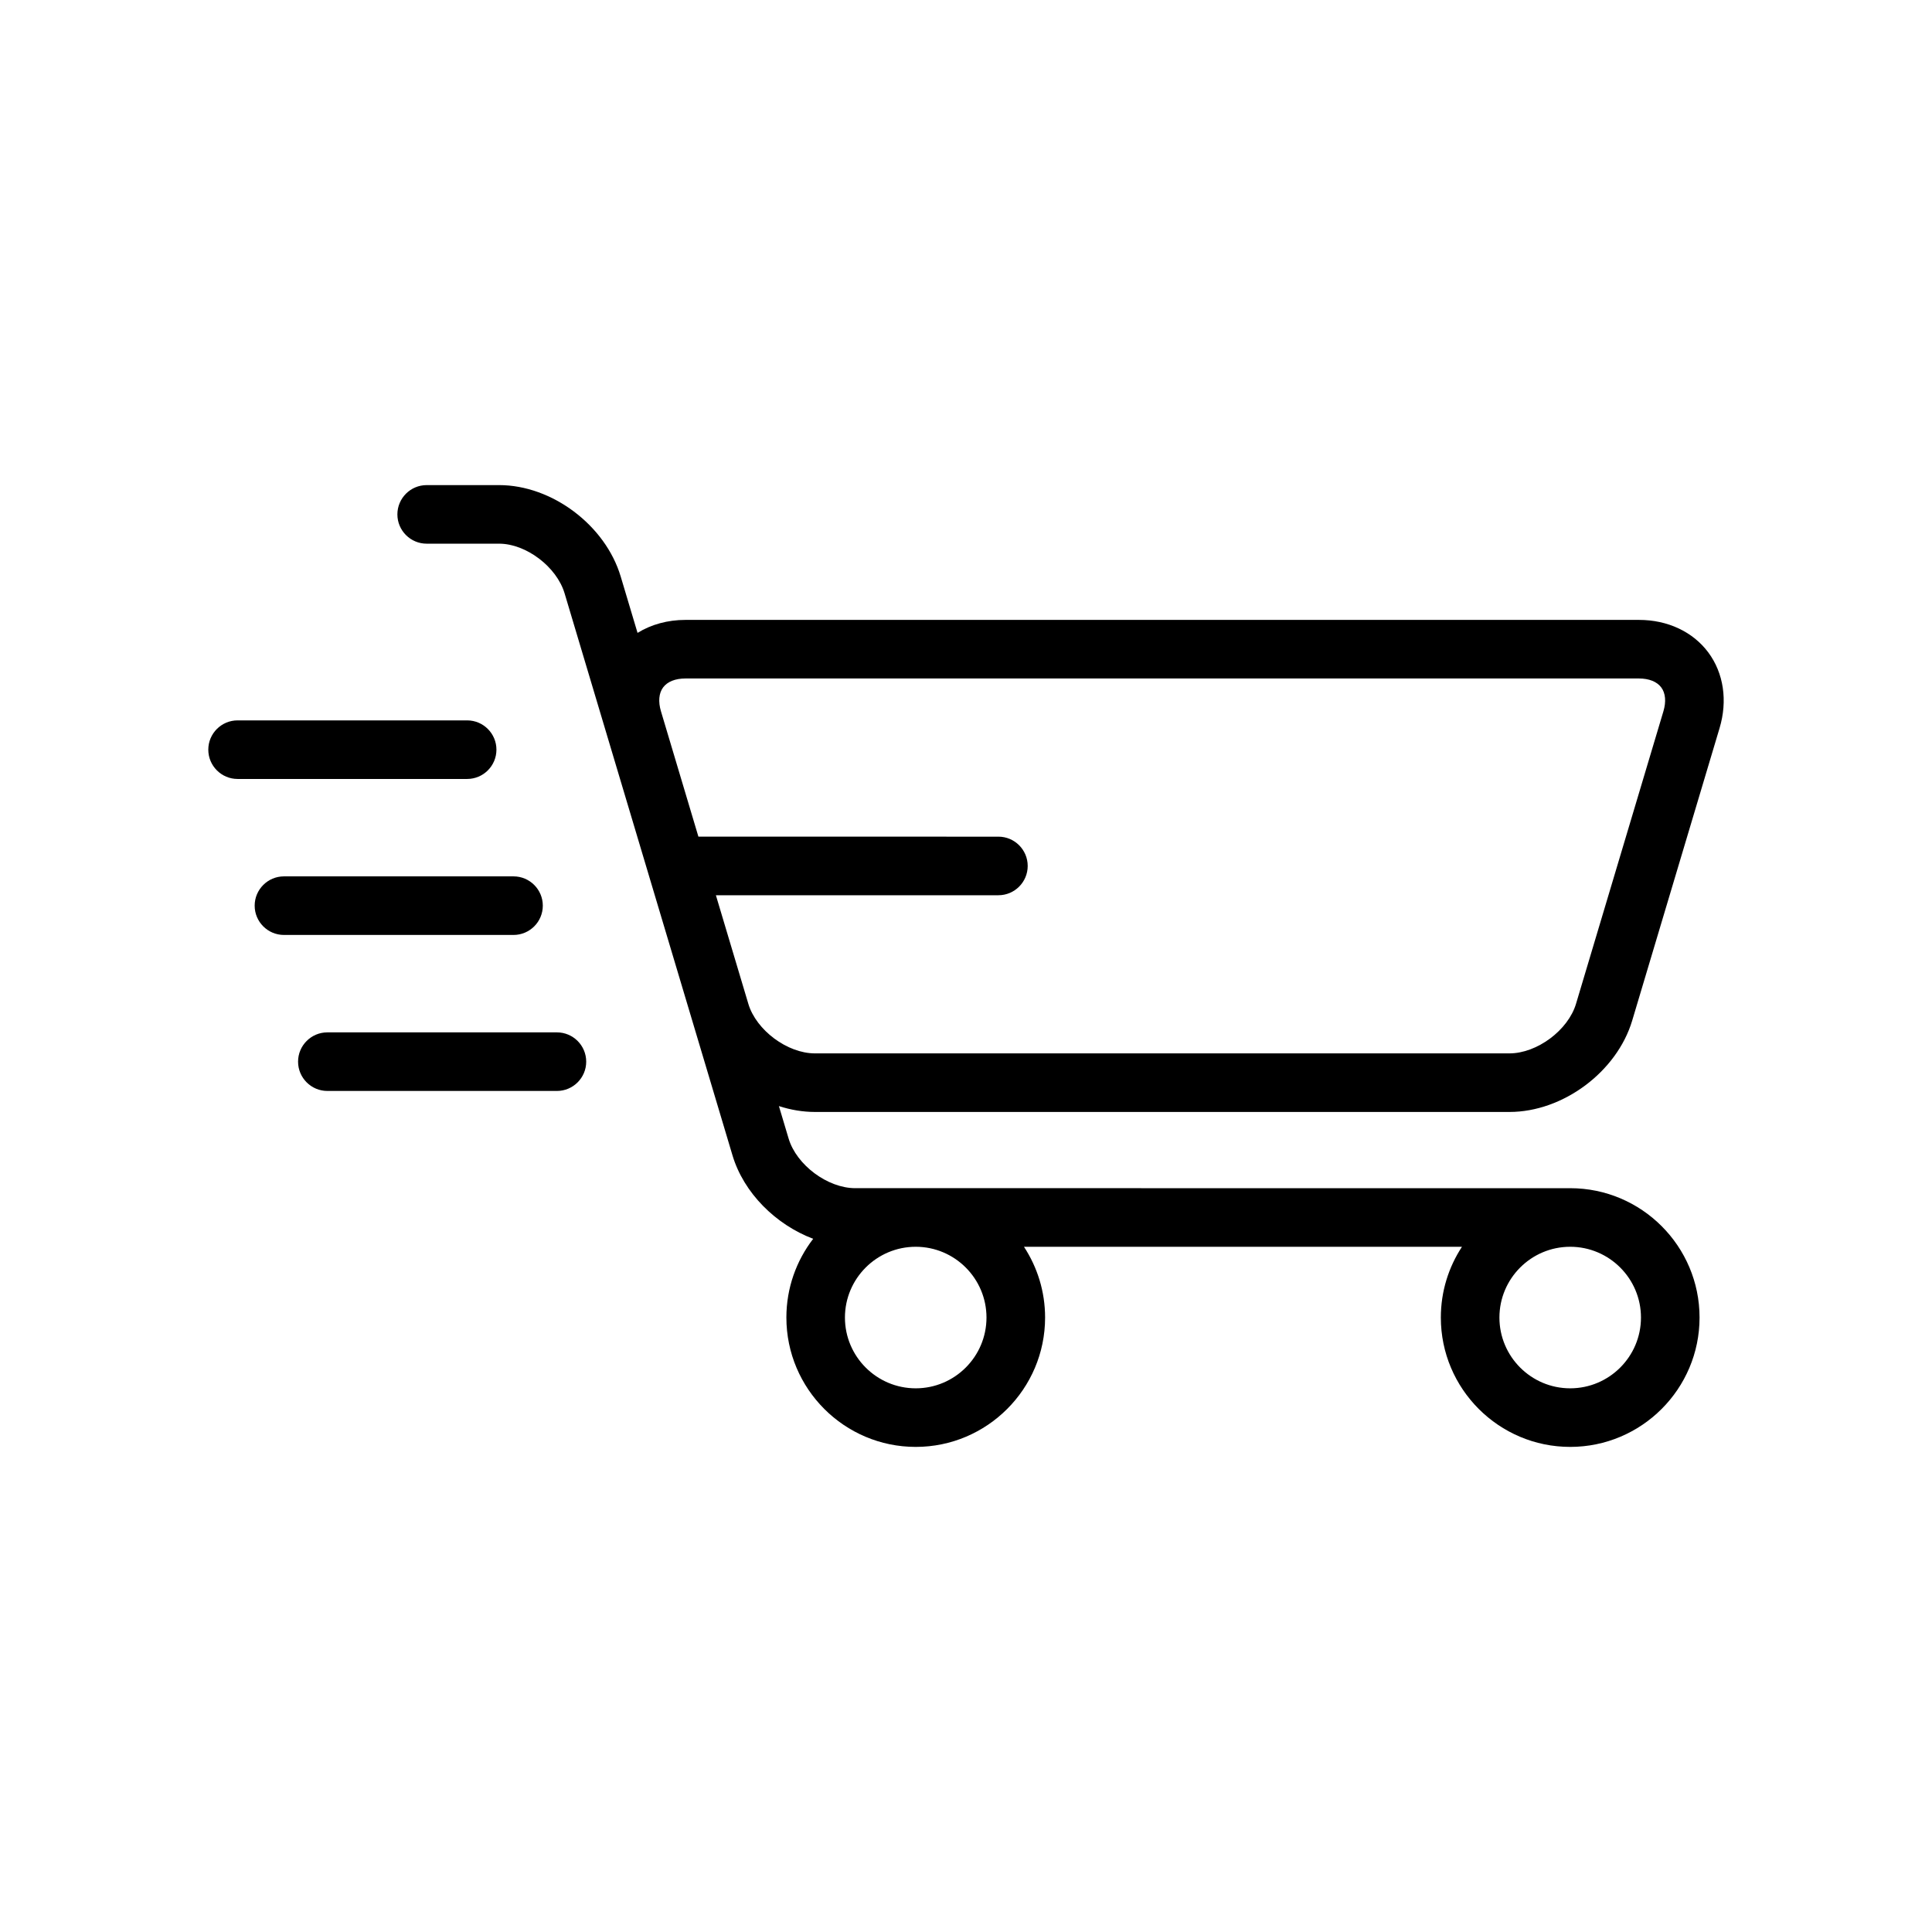 <?xml version="1.0" encoding="UTF-8"?>
<!-- Uploaded to: SVG Repo, www.svgrepo.com, Generator: SVG Repo Mixer Tools -->
<svg fill="#000000" width="800px" height="800px" version="1.1" viewBox="144 144 512 512" xmlns="http://www.w3.org/2000/svg">
 <g>
  <path d="m544.03 438.68c14.176 0 28.461-10.641 32.52-24.223l23.156-77.508c2.172-7.269 1.078-14.578-2.996-20.055-4.078-5.473-10.77-8.613-18.355-8.613h-252.71c-4.711 0-9.078 1.211-12.688 3.441l-4.465-14.941c-4.059-13.582-18.211-24.223-32.219-24.223h-19.199c-4.281 0-7.762 3.481-7.762 7.762s3.481 7.762 7.762 7.762h19.199c7.148 0 15.25 6.141 17.344 13.141l22.27 74.543c0.004 0.012 0.004 0.02 0.008 0.031l22.223 74.387c2.981 9.973 11.469 18.359 21.383 22.113-4.453 5.785-7.102 13.02-7.102 20.867 0 18.902 15.379 34.281 34.281 34.281 18.902 0 34.281-15.379 34.281-34.281 0-6.918-2.062-13.363-5.602-18.758h116.08c-3.539 5.394-5.602 11.836-5.602 18.758 0 18.902 15.379 34.281 34.281 34.281 18.902 0 34.281-15.379 34.281-34.281 0-18.902-15.379-34.281-34.281-34.281l-189.48-0.004c-7.305 0-15.551-6.141-17.645-13.141l-2.574-8.613c3.106 1.004 6.328 1.555 9.543 1.555zm16.086 35.727c10.344 0 18.758 8.414 18.758 18.758s-8.414 18.754-18.758 18.754-18.754-8.414-18.754-18.754c0-10.344 8.41-18.758 18.754-18.758zm-173.44 0c10.344 0 18.754 8.414 18.754 18.758s-8.414 18.754-18.754 18.754c-10.344 0-18.758-8.414-18.758-18.754 0-10.344 8.414-18.758 18.758-18.758zm-44.359-64.387-8.598-28.773h74.871c4.281 0 7.762-3.481 7.762-7.762s-3.481-7.762-7.762-7.762l-79.504-0.004-9.922-33.215c-0.766-2.562-0.562-4.812 0.57-6.336 1.137-1.523 3.234-2.363 5.906-2.363h252.7c2.672 0 4.769 0.84 5.906 2.363 1.137 1.523 1.34 3.773 0.574 6.336l-23.156 77.508c-2.09 7-10.336 13.145-17.645 13.145h-184.06c-7.309 0-15.547-6.141-17.645-13.137z"/>
  <path d="m275.56 342.67c0-4.281-3.481-7.762-7.762-7.762h-60.836c-4.281 0-7.762 3.481-7.762 7.762s3.481 7.762 7.762 7.762h60.836c4.281 0 7.762-3.481 7.762-7.762z"/>
  <path d="m287.85 384.01c0-4.281-3.481-7.762-7.762-7.762h-60.836c-4.281 0-7.762 3.481-7.762 7.762s3.481 7.762 7.762 7.762h60.836c4.281 0.004 7.762-3.481 7.762-7.762z"/>
  <path d="m291.59 417.59h-60.836c-4.281 0-7.762 3.481-7.762 7.762s3.481 7.762 7.762 7.762h60.836c4.281 0 7.762-3.481 7.762-7.762s-3.481-7.762-7.762-7.762z"/>
 </g>
</svg>